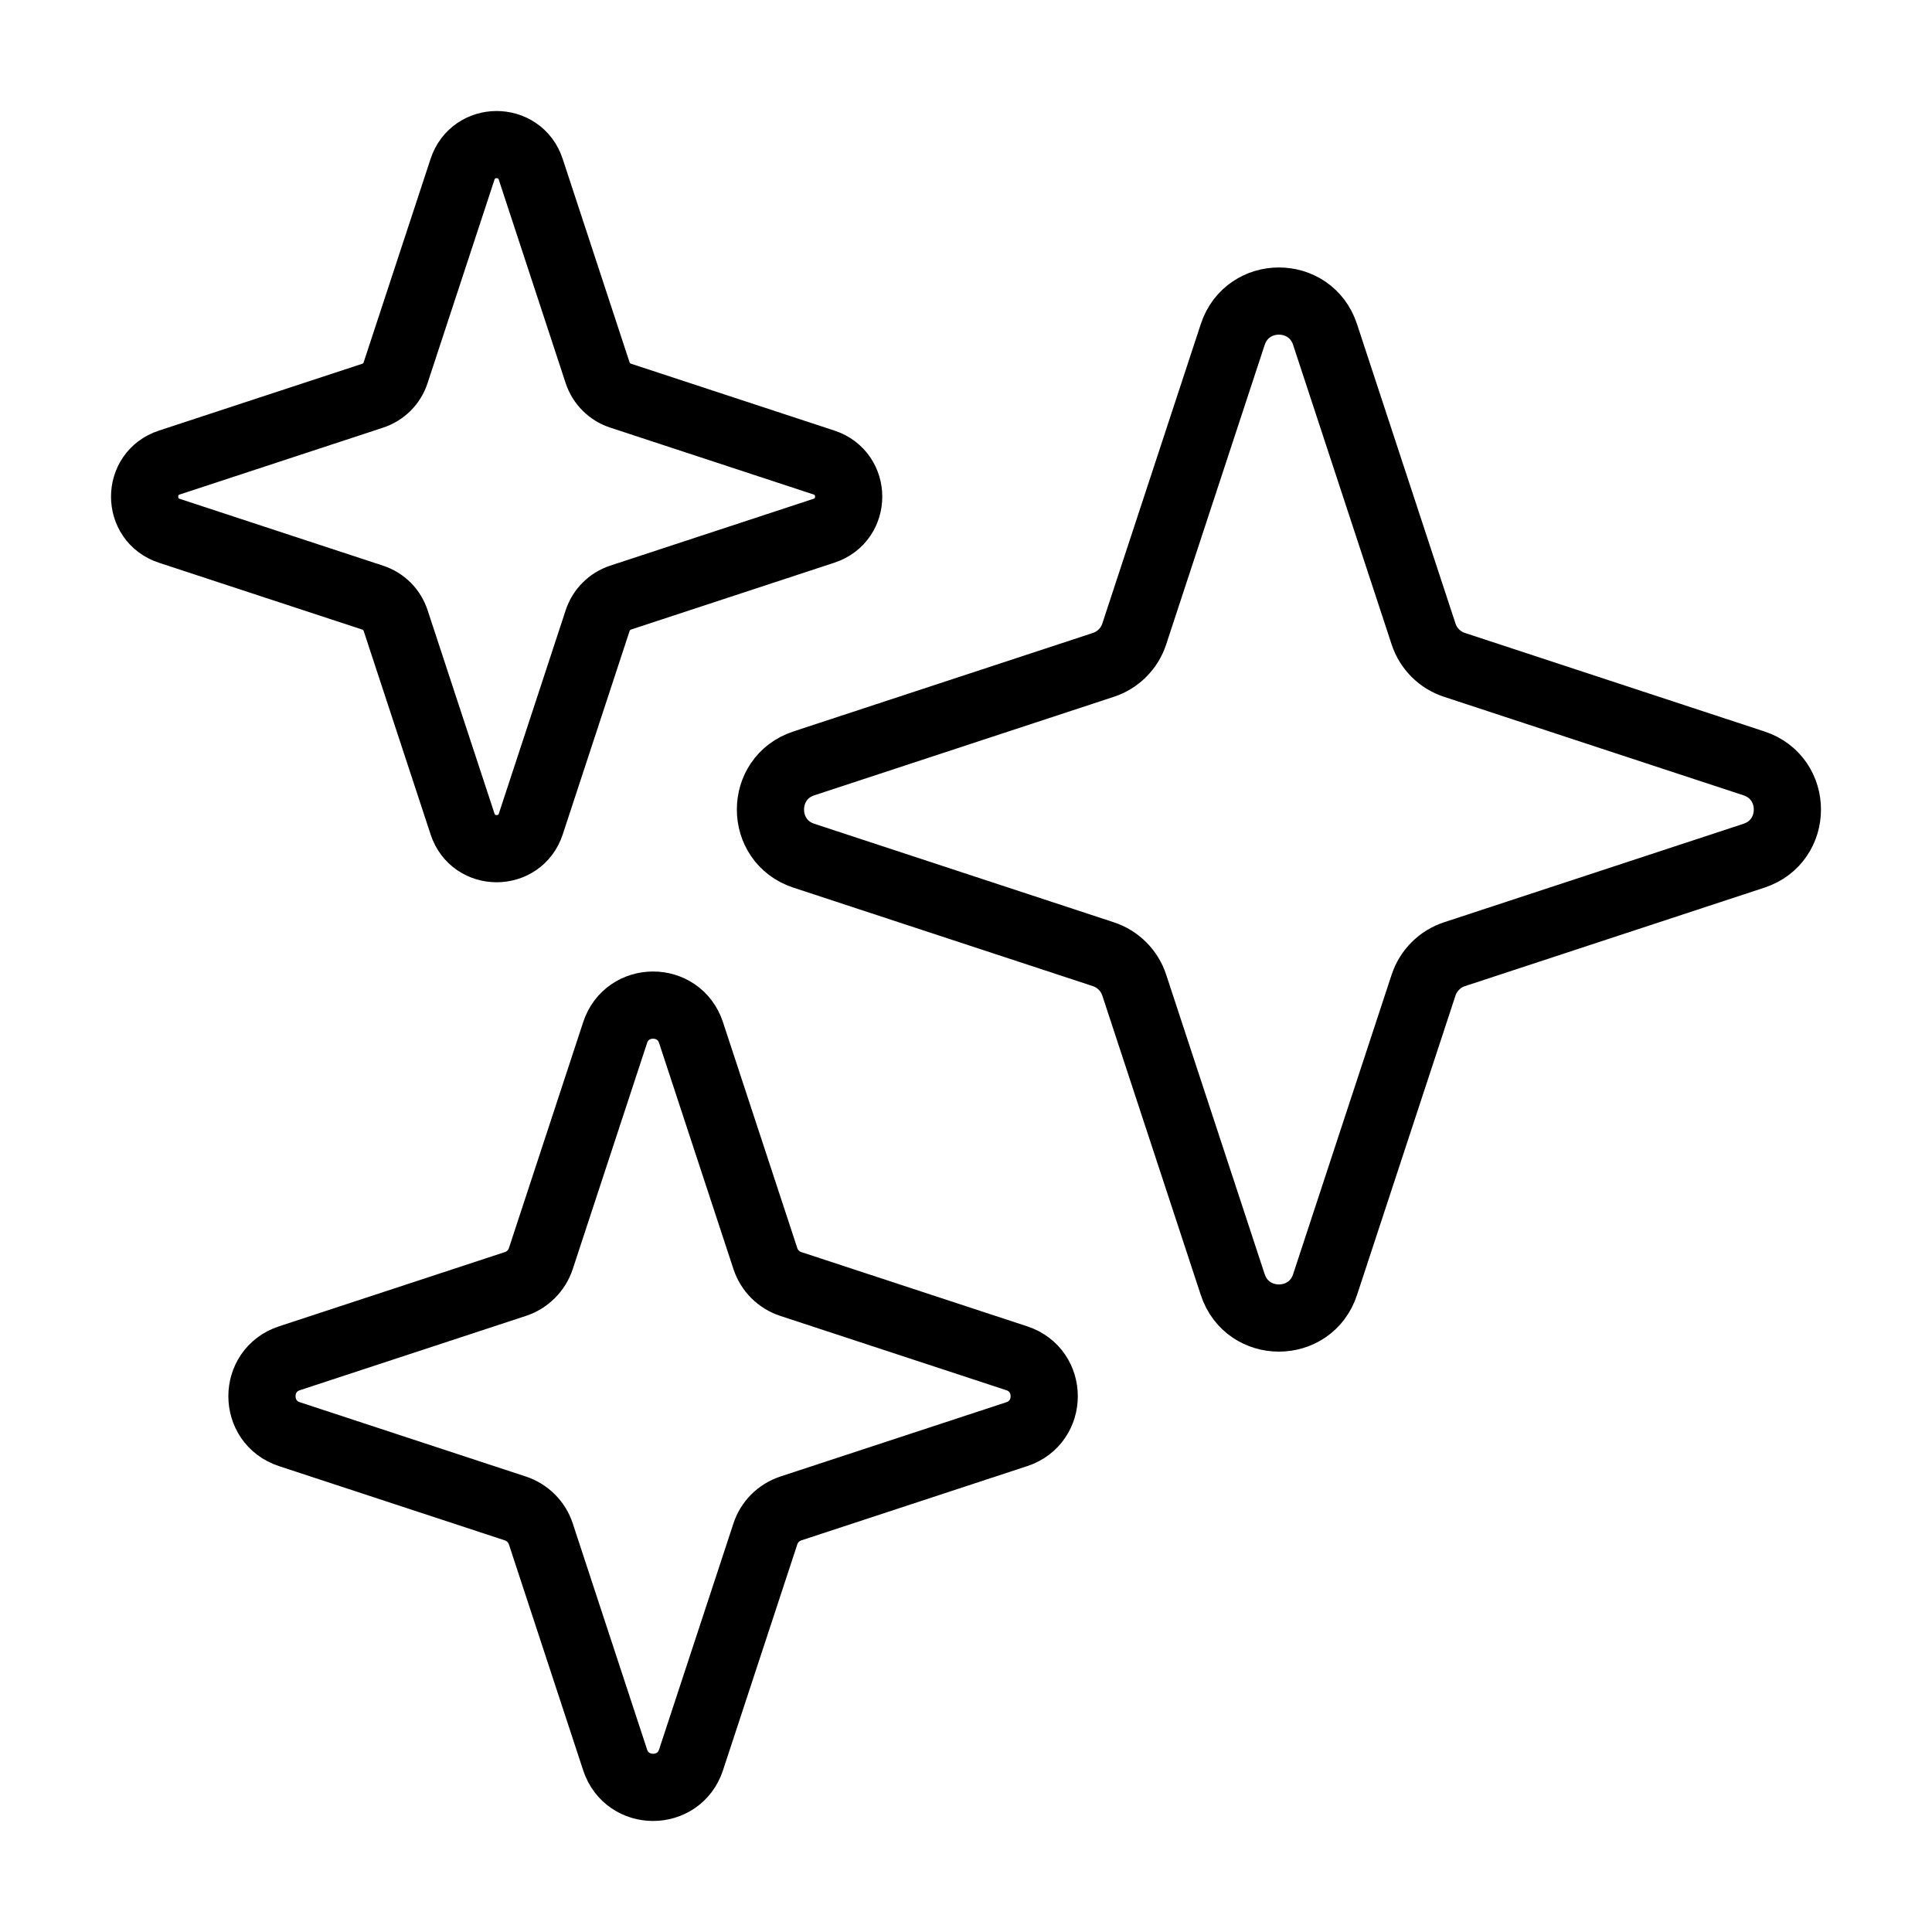<svg xmlns="http://www.w3.org/2000/svg" fill="none" viewBox="0 0 46 46" height="46" width="46">
<path stroke-linejoin="round" stroke-linecap="round" stroke-width="1.6" stroke="black" d="M31.549 30.586C31.2 31.647 29.701 31.647 29.351 30.586L27.006 23.456C26.95 23.284 26.854 23.128 26.726 23C26.597 22.872 26.441 22.775 26.269 22.719L19.139 20.374C18.079 20.025 18.079 18.525 19.139 18.176L26.269 15.831C26.441 15.775 26.598 15.679 26.726 15.55C26.854 15.422 26.95 15.266 27.006 15.094L29.351 7.964C29.701 6.903 31.2 6.903 31.549 7.964L33.894 15.094C34.008 15.443 34.282 15.717 34.632 15.831L41.761 18.176C42.822 18.525 42.822 20.025 41.761 20.374L34.632 22.719C34.459 22.775 34.303 22.872 34.175 23C34.047 23.128 33.951 23.284 33.894 23.456L31.549 30.586Z"></path>
<path stroke-linejoin="round" stroke-linecap="round" stroke-width="1.6" stroke="black" d="M16.453 41.903C16.166 42.774 14.933 42.774 14.646 41.903L12.877 36.522C12.831 36.38 12.752 36.252 12.646 36.147C12.541 36.042 12.413 35.963 12.272 35.916L6.891 34.147C6.019 33.86 6.019 32.627 6.891 32.34L12.272 30.571C12.413 30.525 12.541 30.446 12.646 30.34C12.752 30.235 12.831 30.107 12.877 29.966L14.646 24.585C14.933 23.713 16.166 23.713 16.453 24.585L18.223 29.966C18.317 30.253 18.541 30.477 18.828 30.571L24.209 32.34C25.08 32.627 25.08 33.86 24.209 34.147L18.828 35.916C18.687 35.963 18.558 36.042 18.453 36.147C18.348 36.252 18.269 36.38 18.223 36.522L16.453 41.903Z"></path>
<path stroke-linejoin="round" stroke-linecap="round" stroke-width="1.6" stroke="black" d="M12.638 19.619C12.38 20.402 11.27 20.402 11.013 19.619L9.42 14.776C9.378 14.649 9.307 14.533 9.213 14.438C9.118 14.344 9.002 14.272 8.875 14.23L4.032 12.638C3.247 12.38 3.247 11.27 4.032 11.013L8.875 9.421C9.002 9.379 9.117 9.307 9.212 9.213C9.307 9.118 9.378 9.002 9.419 8.875L11.012 4.032C11.27 3.247 12.38 3.247 12.637 4.032L14.229 8.875C14.271 9.002 14.343 9.118 14.437 9.212C14.532 9.307 14.648 9.378 14.775 9.42L19.617 11.012C20.403 11.27 20.403 12.38 19.617 12.637L14.775 14.229C14.648 14.271 14.532 14.343 14.438 14.438C14.343 14.532 14.272 14.648 14.23 14.775L12.638 19.619Z"></path>
</svg>
